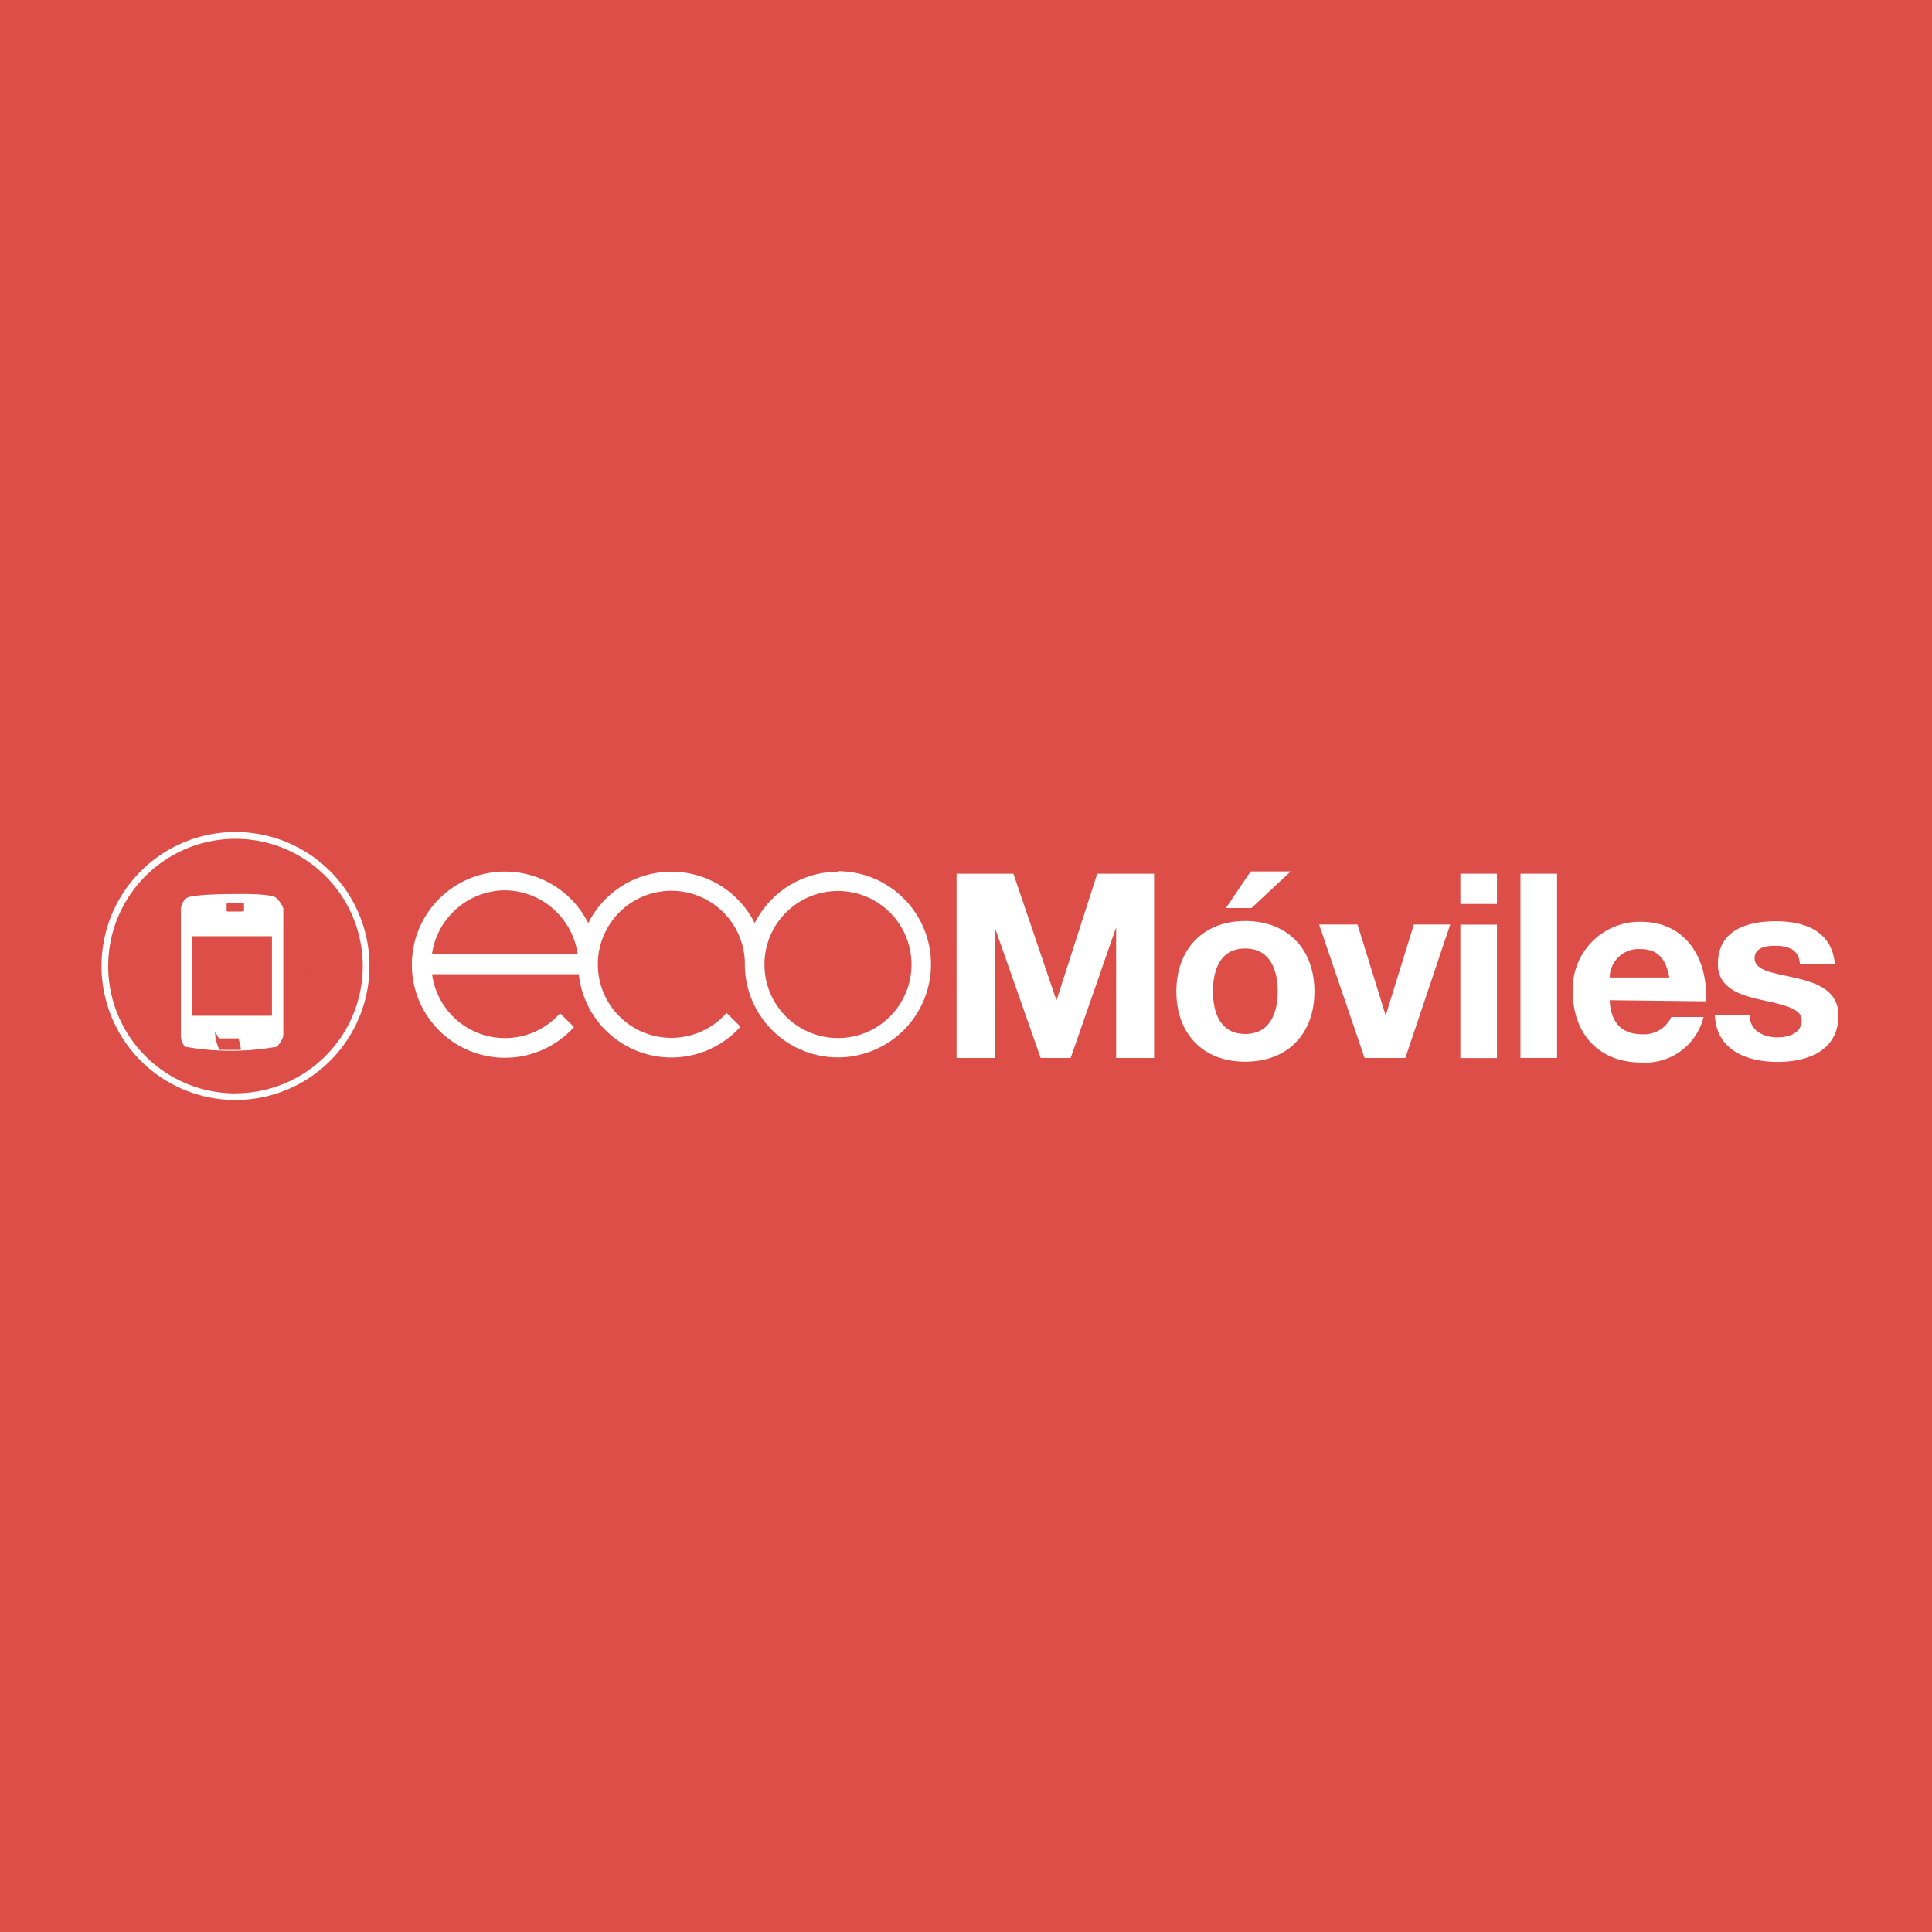 <svg xmlns="http://www.w3.org/2000/svg" xmlns:xlink="http://www.w3.org/1999/xlink" viewBox="0 0 170 170"><defs><style>.cls-1{fill:none;}.cls-2{isolation:isolate;}.cls-3{fill:#dc4e47;}.cls-4{fill:#fff;}.cls-5{opacity:0.15;mix-blend-mode:multiply;}.cls-6{clip-path:url(#clip-path);}</style><clipPath id="clip-path" transform="translate(-18.43 -1106.66)"><circle class="cls-1" cx="39.15" cy="1191.66" r="12.49"/></clipPath></defs><g class="cls-2"><g id="Layer_1" data-name="Layer 1"><rect class="cls-3" width="170" height="170"/><path class="cls-4" d="M92.16,1183.37a8.19,8.19,0,0,0-7.32,4.52,8.19,8.19,0,0,0-14.65,0,8.19,8.19,0,1,0-1.25,9.14l-1.23-1.21a6.47,6.47,0,0,1-11.26-3.44H69.36A8.19,8.19,0,0,0,83.59,1197l-1.23-1.21a6.47,6.47,0,1,1,1.61-4.52q0,.12,0,.24a8.19,8.19,0,1,0,8.19-8.19ZM62.85,1185a6.54,6.54,0,0,1,6.41,5.62H56.44A6.54,6.54,0,0,1,62.85,1185Zm29.31,13a6.47,6.47,0,0,1-6.46-6.23c0-.08,0-.16,0-.24s0-.16,0-.24a6.47,6.47,0,1,1,6.46,6.71Z" transform="translate(-18.43 -1106.66)"/><path class="cls-4" d="M102.6,1183.54h5l3.79,11.15h0l3.59-11.15h5v16.21h-3.34v-11.49h0l-4,11.49H110l-4-11.38h0v11.38H102.6Z" transform="translate(-18.43 -1106.66)"/><path class="cls-4" d="M128,1187.7c3.7,0,6.09,2.45,6.09,6.2s-2.38,6.18-6.09,6.18-6.06-2.45-6.06-6.18S124.31,1187.7,128,1187.7Zm0,9.94c2.2,0,2.86-1.88,2.86-3.75s-.66-3.77-2.86-3.77-2.84,1.88-2.84,3.77S125.81,1197.64,128,1197.64Zm.55-11.08h-2.25l2.18-3.22H132Z" transform="translate(-18.43 -1106.66)"/><path class="cls-4" d="M142.09,1199.75H138.5l-4-11.74h3.38l2.48,8h0l2.48-8h3.2Z" transform="translate(-18.43 -1106.66)"/><path class="cls-4" d="M150.15,1186.2h-3.22v-2.66h3.22Zm-3.22,1.82h3.22v11.74h-3.22Z" transform="translate(-18.43 -1106.66)"/><path class="cls-4" d="M152.22,1183.54h3.22v16.21h-3.22Z" transform="translate(-18.43 -1106.66)"/><path class="cls-4" d="M160.07,1194.67c.09,2,1.09,3,2.88,3a2.65,2.65,0,0,0,2.54-1.52h2.84a5.28,5.28,0,0,1-5.5,4c-3.7,0-6-2.54-6-6.18a5.89,5.89,0,0,1,6-6.2c4,0,5.93,3.36,5.7,7Zm5.25-2c-.3-1.63-1-2.5-2.57-2.5a2.54,2.54,0,0,0-2.68,2.5Z" transform="translate(-18.43 -1106.66)"/><path class="cls-4" d="M172.38,1195.94c0,1.41,1.2,2,2.48,2,.93,0,2.11-.36,2.11-1.5,0-1-1.34-1.32-3.66-1.82-1.86-.41-3.72-1.07-3.72-3.13,0-3,2.59-3.77,5.11-3.77s4.93.86,5.18,3.75h-3.07c-.09-1.25-1-1.59-2.2-1.59-.73,0-1.79.14-1.79,1.09,0,1.16,1.82,1.32,3.66,1.75s3.72,1.11,3.72,3.29c0,3.09-2.68,4.09-5.36,4.09s-5.38-1-5.52-4.13Z" transform="translate(-18.43 -1106.66)"/><circle class="cls-3" cx="20.73" cy="85" r="12.49"/><g class="cls-5"><g class="cls-6"><path d="M46.1,1192.07l-.42.42A1.45,1.45,0,0,0,46.1,1192.07Z" transform="translate(-18.43 -1106.66)"/><path d="M35.87,1186l.15-.15A.83.83,0,0,0,35.87,1186Z" transform="translate(-18.43 -1106.66)"/></g></g><path class="cls-4" d="M39.15,1179.87a11.79,11.79,0,1,0,11.79,11.79A11.79,11.79,0,0,0,39.15,1179.87Zm0,23a11.2,11.2,0,1,1,11.2-11.2A11.2,11.2,0,0,1,39.15,1202.86Z" transform="translate(-18.43 -1106.66)"/><path class="cls-4" d="M43.36,1197.82v-11.25a2.76,2.76,0,0,0-.63-.91c-.49-.42-3.88-.33-3.88-.33s-3.48,0-4,.35a1.35,1.35,0,0,0-.5.9v11.25a1.47,1.47,0,0,0,.36.93,22.93,22.93,0,0,0,8.09,0A2.54,2.54,0,0,0,43.36,1197.82Zm-3.46-11s-.15.05-.35.05h-.83c-.19,0-.35,0-.35-.05v-.65s.15-.05.35-.05h.83c.19,0,.35,0,.35.05Zm-.54,10.92c0,.12.36,1.3.24,1.3H37.74a4.26,4.26,0,0,1-.38-1.3v-.28c0-.12.26.57.38.57H39.6c.12,0-.24-.69-.24-.57Zm3-1.7h-7v-7h7Z" transform="translate(-18.43 -1106.66)"/></g></g></svg>